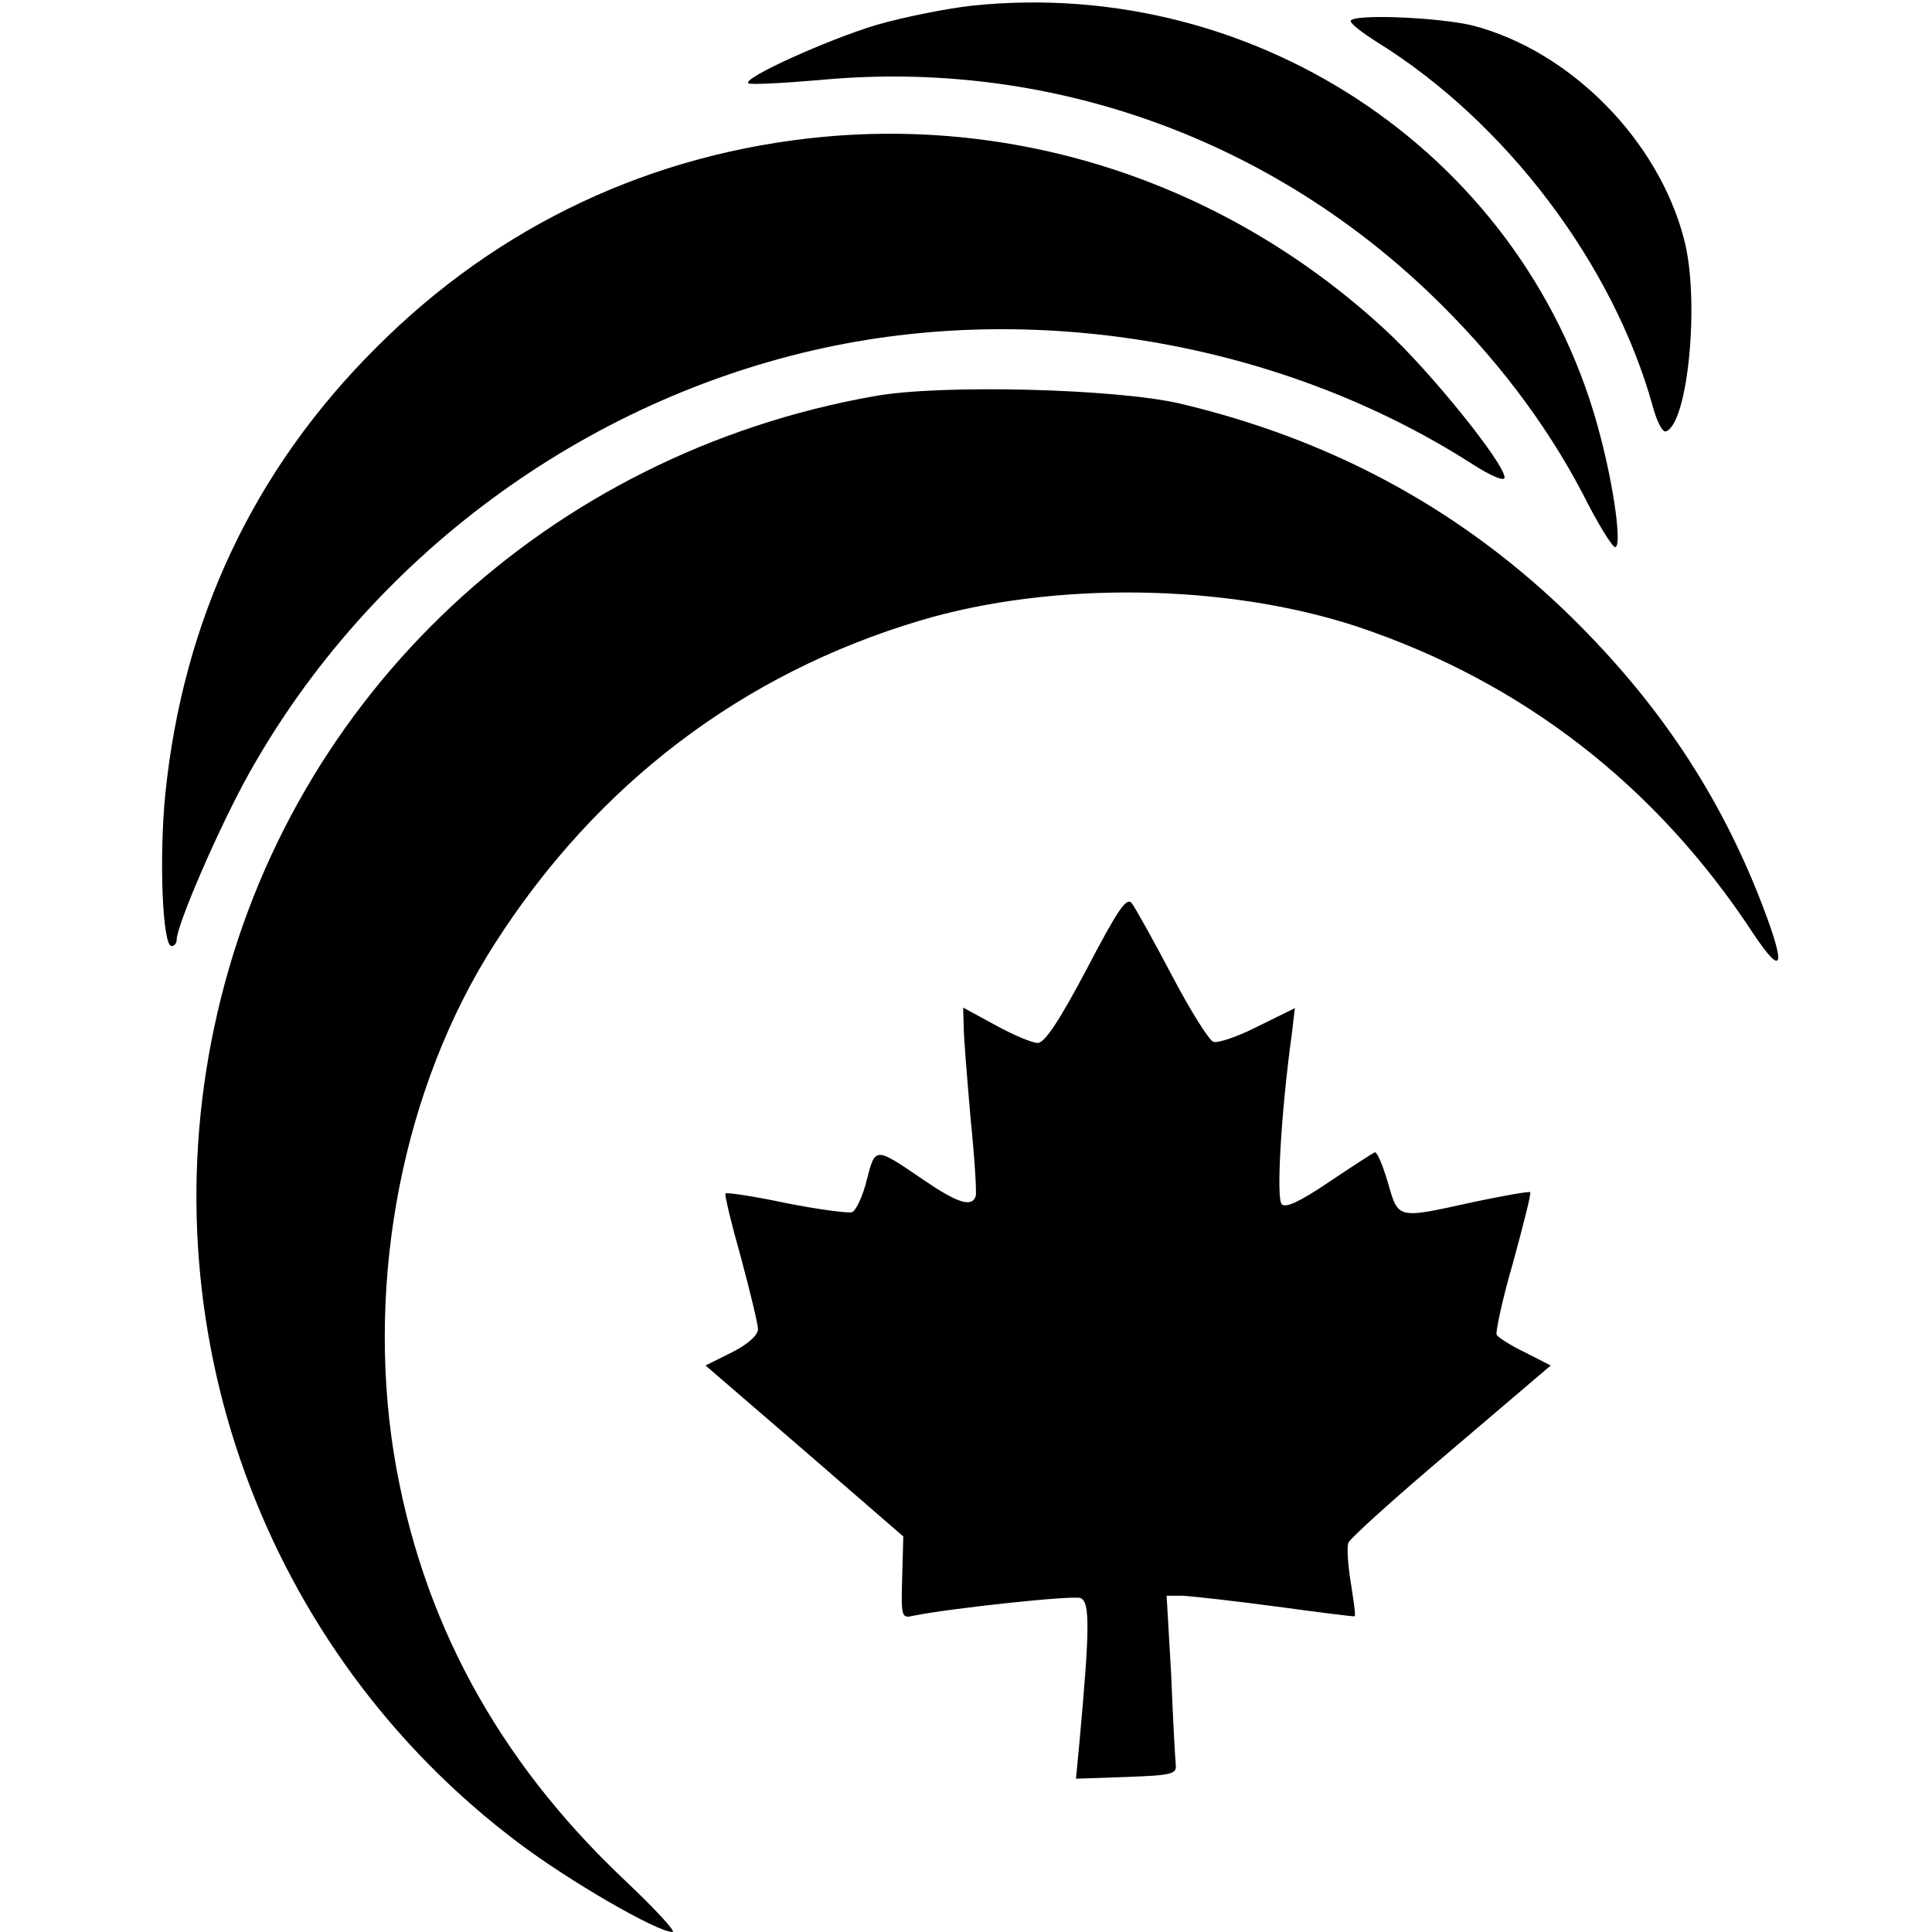 <?xml version="1.0" standalone="no"?>
<!DOCTYPE svg PUBLIC "-//W3C//DTD SVG 20010904//EN"
 "http://www.w3.org/TR/2001/REC-SVG-20010904/DTD/svg10.dtd">
<svg version="1.0" xmlns="http://www.w3.org/2000/svg"
 width="339pt" height="339pt" viewBox="0 0 339 339"
 preserveAspectRatio="xMidYMid meet">
<g transform="translate(0,339) scale(0.1,-0.1)"
fill="#000000" stroke="none">
<path d="M1705 3380 c-44 -5 -120 -20 -168 -34 -86 -26 -234 -93 -224 -102 3
-3 61 0 130 6 393 36 777 -99 1065 -374 114 -109 204 -228 269 -352 26 -52 52
-94 57 -94 12 0 -1 100 -26 195 -125 485 -597 808 -1103 755z"/>
<path d="M2370 3353 c0 -5 21 -21 48 -38 225 -140 413 -389 482 -638 7 -26 17
-46 23 -44 39 13 60 231 32 337 -45 174 -199 330 -370 375 -61 15 -215 21
-215 8z"/>
<path d="M1446 3150 c-301 -28 -572 -155 -786 -370 -215 -214 -339 -478 -370
-784 -11 -111 -5 -266 11 -266 5 0 9 5 9 11 0 26 76 201 127 292 212 379 587
656 1011 747 382 82 807 6 1135 -204 34 -22 57 -31 57 -24 0 25 -131 187 -208
258 -271 251 -626 373 -986 340z"/>
<path d="M1535 2695 c-573 -101 -1024 -523 -1153 -1080 -128 -549 79 -1121
527 -1458 90 -68 244 -157 271 -157 7 0 -31 41 -85 92 -224 212 -357 459 -404
748 -49 309 17 644 177 894 180 281 435 474 746 567 234 70 540 65 769 -11
289 -97 523 -279 692 -536 57 -86 60 -59 9 69 -76 189 -185 348 -341 498 -189
180 -411 299 -673 361 -113 26 -418 34 -535 13z"/>
<path d="M1907 1690 c-48 -91 -74 -130 -86 -130 -10 0 -43 14 -74 31 l-57 31
1 -34 c0 -18 6 -90 12 -160 7 -69 11 -131 9 -137 -7 -20 -32 -12 -92 29 -85
58 -84 58 -99 0 -7 -29 -19 -54 -26 -57 -8 -2 -60 5 -116 16 -56 12 -104 19
-106 17 -2 -2 10 -52 27 -112 16 -60 30 -117 30 -126 0 -11 -18 -27 -46 -41
l-46 -23 174 -150 173 -150 -2 -72 c-2 -70 -1 -72 20 -67 64 13 279 36 293 31
17 -7 16 -56 -2 -254 l-6 -63 88 3 c81 3 89 5 87 22 -1 11 -5 81 -8 158 l-8
138 29 0 c16 -1 90 -9 164 -19 74 -10 136 -18 137 -17 2 1 -2 28 -7 60 -5 31
-7 62 -4 69 2 7 83 80 180 162 l175 149 -45 23 c-25 12 -47 26 -50 31 -2 4 10
62 29 127 18 66 32 121 30 123 -2 2 -46 -6 -99 -17 -136 -30 -132 -31 -151 35
-9 30 -19 54 -23 52 -4 -2 -40 -25 -80 -52 -52 -35 -76 -46 -83 -39 -10 10 -1
164 18 301 l5 43 -65 -32 c-35 -18 -71 -30 -78 -27 -8 3 -41 56 -73 117 -32
61 -64 118 -70 126 -9 12 -24 -10 -79 -115z"/>
</g>
</svg>
